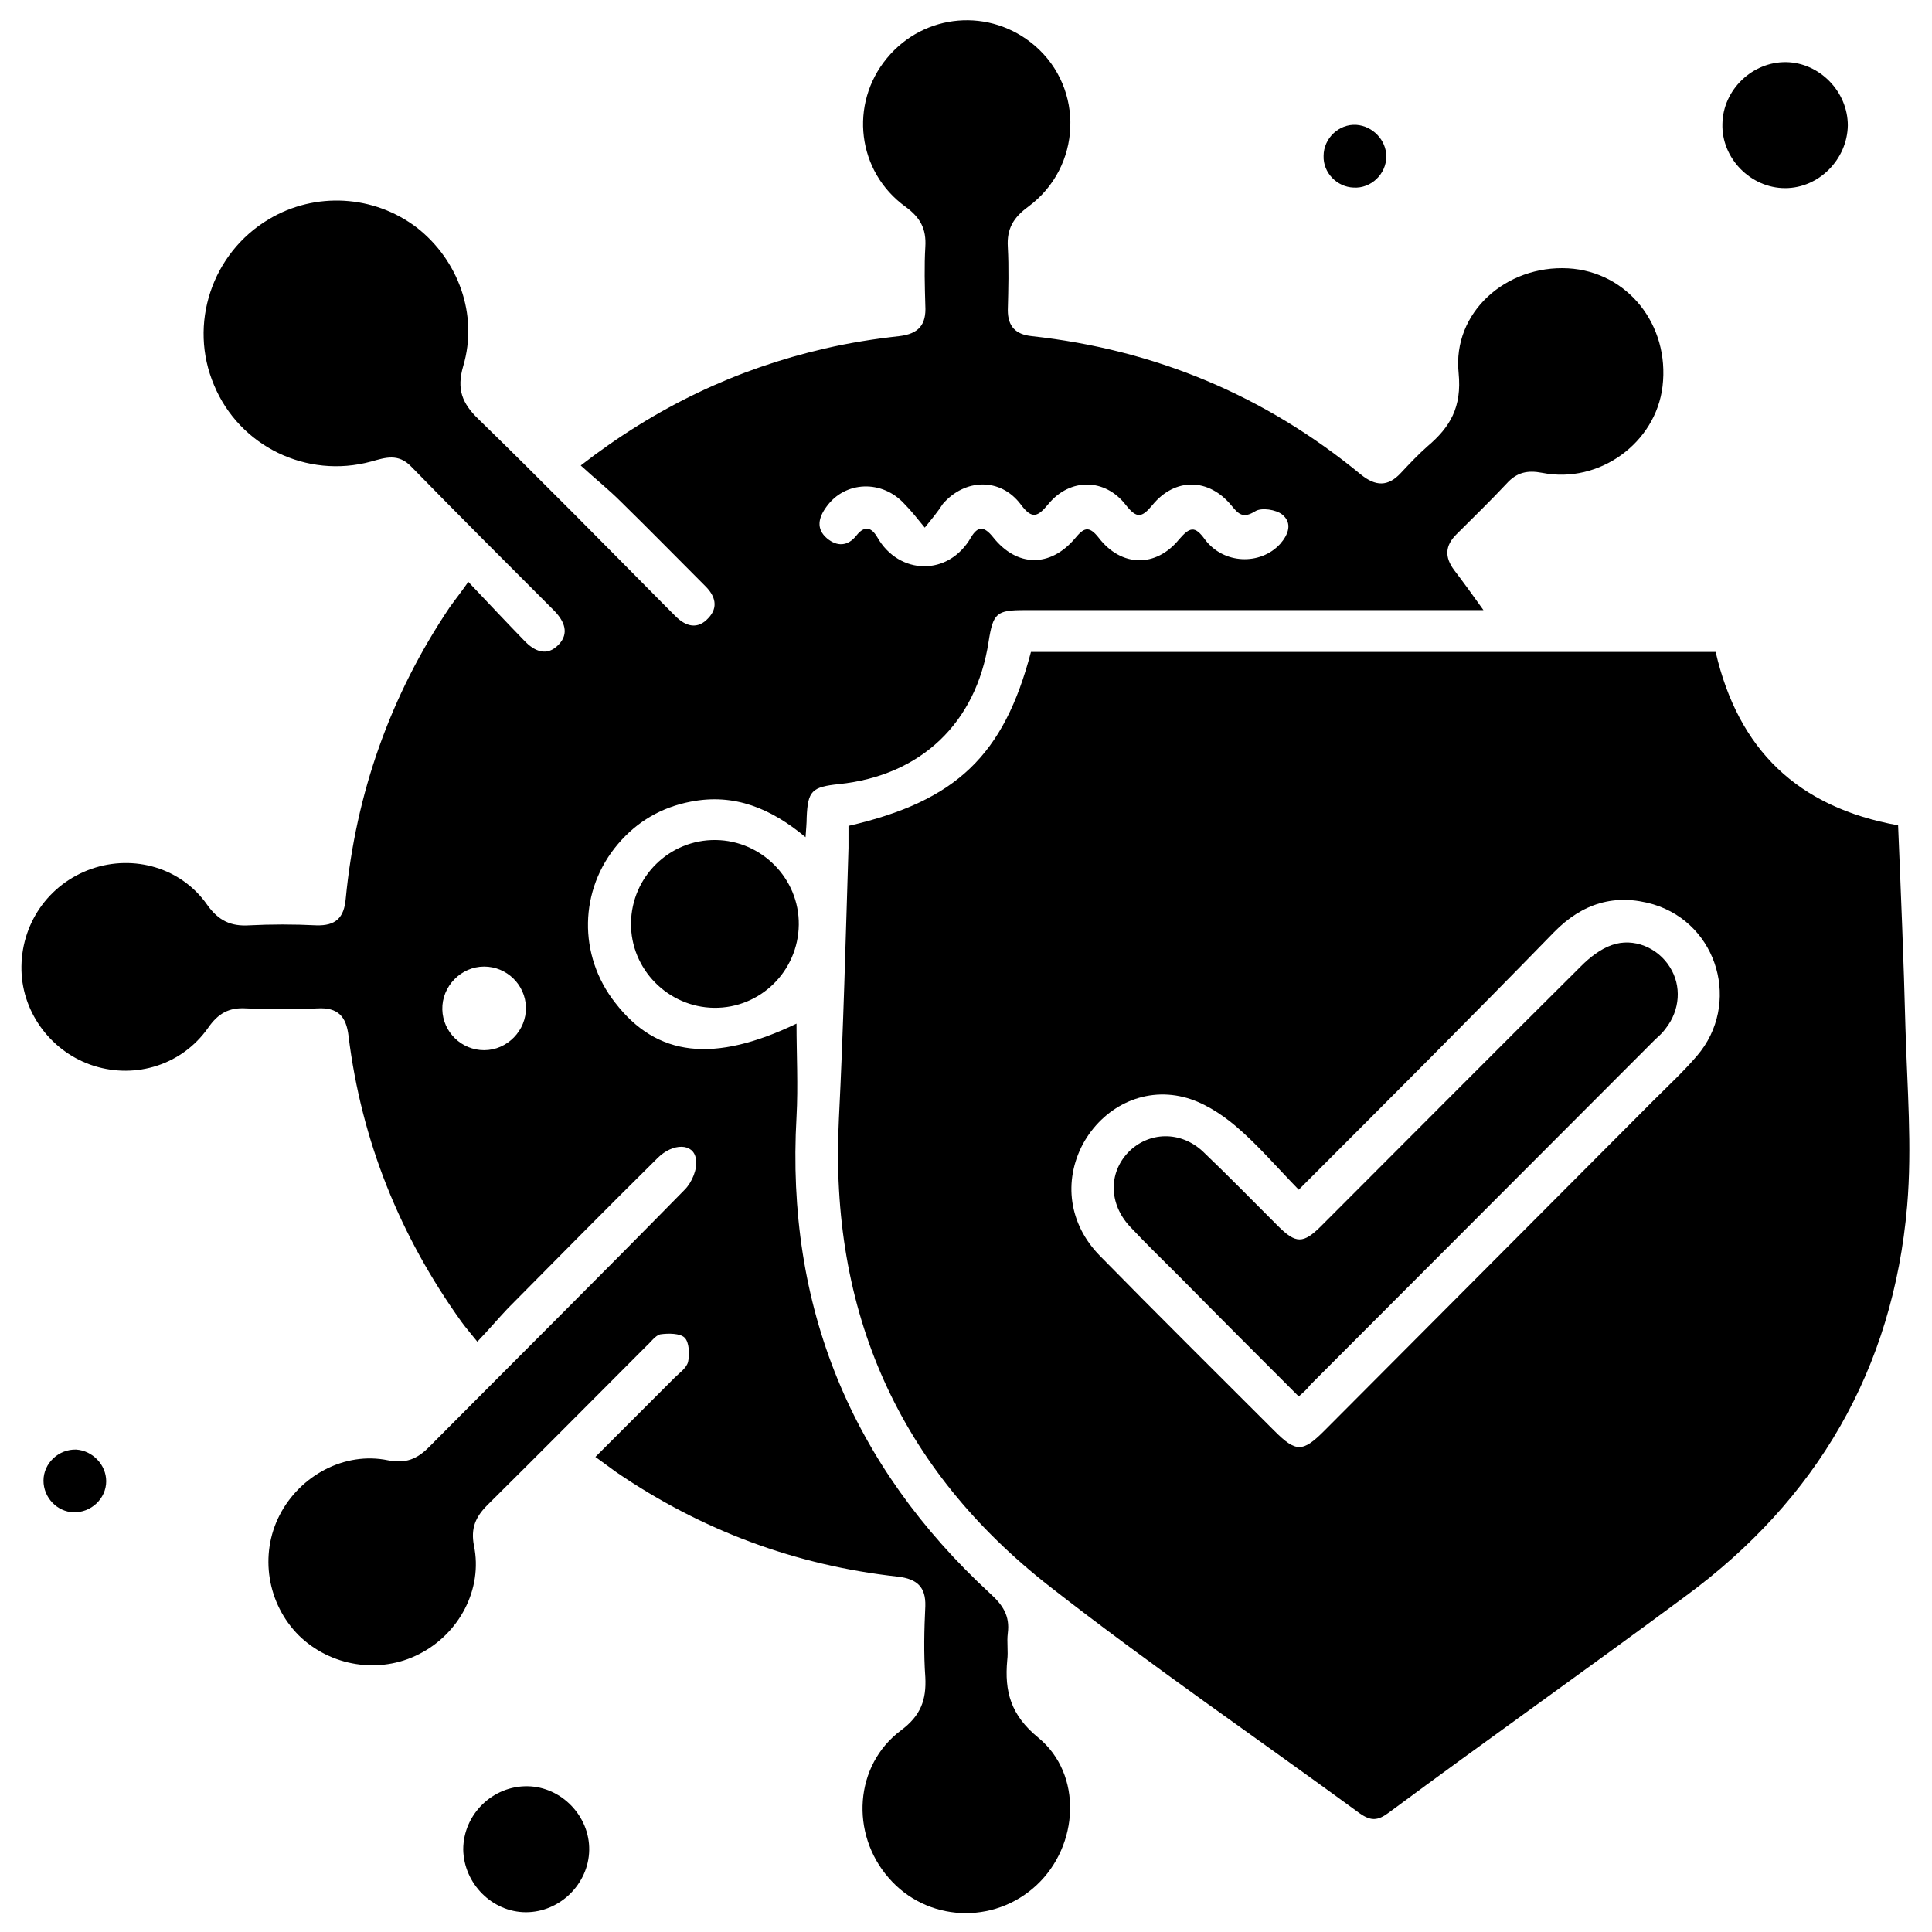 <svg xml:space="preserve" style="enable-background:new 0 0 342 342;" viewBox="0 0 342 342" y="0px" x="0px" xmlns:xlink="http://www.w3.org/1999/xlink" xmlns="http://www.w3.org/2000/svg" id="Layer_1" version="1.1">
<g>
	<path d="M336,146.1c0.5,12.1,1,23.9,1.3,35.8c0.3,10.5,1.2,21.1,0.3,31.6c-2.5,28.9-16,52-39.3,69.1
		c-17.4,12.9-35.1,25.4-52.5,38.3c-1.9,1.4-3.1,1.5-5.1,0.1c-18.3-13.4-37-26.2-54.8-40.1c-26.8-20.9-39.1-48.7-37.4-82.8
		c0.8-16,1.2-32,1.7-48c0-1.3,0-2.7,0-3.9c19.1-4.4,27.5-12.5,32.3-30.8c40.4,0,80.8,0,121.2,0C307.7,132.7,318.2,142.9,336,146.1z
		 M229.9,210.6c-3.9-4-7.3-8-11.2-11.3c-2.6-2.2-5.9-4.3-9.2-5.1c-7.3-1.8-14.3,1.9-17.8,8.3c-3.5,6.6-2.5,14.2,3,19.8
		c10.2,10.4,20.6,20.7,30.9,31c3.8,3.8,5,3.8,8.8,0c19.4-19.5,38.8-38.9,58.2-58.4c2.6-2.6,5.4-5.2,7.8-8c7.8-9.1,3.8-23.3-7.7-26.8
		c-6.8-2-12.6-0.2-17.6,4.9C260.3,180.2,245.3,195.2,229.9,210.6z"></path>
	<path d="M82.9,103c3.6,3.8,6.7,7.1,9.9,10.4c1.8,1.9,4,2.9,6.1,0.7c1.9-2,1-4.1-0.7-5.9c-8.5-8.5-17-17-25.4-25.6
		c-2.3-2.4-4.6-1.6-7.1-0.9c-11.4,3.1-23.3-2.7-27.8-13.5c-4.6-10.8-0.4-23.4,9.7-29.4c8.2-4.9,18.6-4.3,26.2,1.5
		C81.1,46,84.7,55.7,82,64.8c-1.2,4.1-0.2,6.6,2.7,9.4c11.2,10.9,22.1,22,33.1,33.1c0.6,0.6,1.2,1.2,1.8,1.8
		c1.8,1.8,3.9,2.4,5.8,0.3c1.8-1.9,1.2-3.9-0.5-5.6c-5-5-9.9-10-15-15c-2.2-2.2-4.6-4.1-7.1-6.4C116.2,72,130.4,65.3,146,61.7
		c4.3-1,8.7-1.7,13.2-2.2c3.4-0.4,4.8-2,4.6-5.4c-0.1-3.5-0.2-7,0-10.4c0.2-3.2-0.9-5.2-3.5-7.1c-8.6-6.2-10-18.2-3.3-26.3
		c6.6-8,18.3-9,26.2-2.2c8.8,7.6,8.3,21.5-1.2,28.5c-2.6,1.9-3.8,3.9-3.6,7.1c0.2,3.7,0.1,7.4,0,11.2c0,2.9,1.4,4.3,4.2,4.6
		c21.9,2.4,41.3,10.5,58.3,24.5c2.6,2.1,4.8,2.2,7.1-0.3c1.5-1.6,3.1-3.3,4.7-4.7c4-3.4,6.1-6.9,5.5-13
		c-1.1-10.7,8.4-19.1,19.4-18.5c10.5,0.6,18,10,16.7,20.9c-1.2,10-11.2,17.3-21.3,15.3c-2.6-0.5-4.5-0.1-6.3,1.9
		c-2.9,3.1-5.9,6-8.9,9c-2,2-2.1,4-0.4,6.3c1.6,2.1,3.2,4.3,5.2,7.1c-2.1,0-3.4,0-4.7,0c-25.5,0-51,0-76.5,0c-5,0-5.6,0.5-6.4,5.6
		c-2.2,14.4-12,23.7-26.5,25.2c-4.8,0.5-5.5,1.2-5.7,5.9c0,1-0.1,2-0.2,3.5c-6.1-5.1-12.6-7.8-20.3-6.3c-5.2,1-9.5,3.5-12.9,7.5
		c-6.9,8.1-7.1,19.7-0.5,28.1c7.4,9.6,17.5,10.7,32.1,3.7c0,5.5,0.3,11,0,16.5c-1.9,33.6,9.7,61.7,34.3,84.4c2.2,2,3.5,3.9,3.1,7
		c-0.2,1.6,0.1,3.2-0.1,4.8c-0.5,5.5,0.6,9.7,5.5,13.7c7.9,6.5,7.2,19.1-0.3,26.1c-7.6,7.1-19.5,6.5-26.2-1.3
		c-6.8-7.8-6.1-19.9,2.2-26.1c3.5-2.6,4.5-5.4,4.3-9.4c-0.3-4.2-0.2-8.4,0-12.6c0.1-3.4-1.5-4.8-4.8-5.2c-18.2-2-34.8-8.2-49.9-18.5
		c-1.1-0.8-2.2-1.6-3.7-2.7c4.8-4.8,9.4-9.4,14-14c0.9-0.9,2.1-1.7,2.4-2.8c0.3-1.4,0.2-3.5-0.6-4.3c-0.8-0.8-2.9-0.8-4.3-0.6
		c-0.9,0.2-1.7,1.4-2.5,2.1c-9.4,9.4-18.7,18.8-28.1,28.1c-2.1,2.1-3,4.1-2.4,7.2c1.6,7.7-2.6,15.6-9.7,19.2
		c-7,3.6-15.7,2.2-21.3-3.3c-5.6-5.6-7-14.3-3.4-21.3c3.6-7,11.5-11.3,19.2-9.7c3.1,0.6,5.1-0.2,7.2-2.3
		c15.1-15.2,30.3-30.3,45.3-45.6c1.3-1.3,2.3-3.7,2-5.4c-0.4-2.9-4.1-2.9-6.8-0.2c-8.9,8.8-17.7,17.7-26.5,26.6
		c-1.7,1.8-3.3,3.7-5.4,5.9c-1.2-1.5-2-2.4-2.8-3.5c-10.9-15.2-17.7-32-20-50.6c-0.4-3.5-1.9-5.1-5.5-4.9c-4.2,0.2-8.4,0.2-12.6,0
		c-3.1-0.2-5,0.9-6.8,3.5c-4.6,6.5-12.7,9-20.1,6.7c-7.4-2.3-12.7-9.2-12.9-16.9c-0.2-8.1,4.7-15.3,12.4-18
		c7.5-2.6,15.9-0.2,20.5,6.4c2,2.8,4.2,3.8,7.4,3.6c3.9-0.2,7.9-0.2,11.9,0c3.4,0.1,4.9-1.3,5.2-4.7c1.8-18.7,7.9-36,18.4-51.6
		C80.6,106.1,81.5,105,82.9,103z M163.7,93.4c-1.4-1.7-2.4-3-3.6-4.2c-3.9-4.3-10.5-4.1-13.8,0.5c-1.4,1.9-1.9,3.9,0.1,5.6
		c1.8,1.5,3.7,1.4,5.2-0.5c1.5-1.9,2.7-1.4,3.7,0.3c3.8,6.7,12.6,7,16.6,0c1.2-2,2.3-2,3.9,0c4.2,5.3,10.1,5.4,14.5,0.2
		c1.5-1.8,2.4-2.4,4.2-0.1c4,5.2,10.1,5.3,14.2,0.3c1.9-2.2,2.8-2.5,4.6,0c3.3,4.4,9.8,4.6,13.3,0.8c1.5-1.7,2.2-3.7,0.4-5.2
		c-1.1-0.9-3.7-1.3-4.8-0.6c-2.1,1.3-2.9,0.6-4.2-1c-4-4.9-10-5-14-0.1c-1.9,2.3-2.8,2.4-4.7,0c-3.7-4.8-9.9-4.8-13.7-0.2
		c-1.9,2.3-2.9,2.8-4.9,0.1c-3.6-4.8-9.9-4.6-13.8-0.1C166,90.6,165,91.8,163.7,93.4z M93.1,178.3c-0.1-4-3.4-7.2-7.4-7.2
		c-4.1,0-7.5,3.5-7.4,7.6c0.1,4,3.4,7.2,7.4,7.2C89.8,185.9,93.2,182.4,93.1,178.3z"></path>
	<path d="M141.4,163.7c-0.1,8.2-6.8,14.8-15,14.7c-8.1-0.1-14.8-6.8-14.7-15c0.1-8.2,6.8-14.8,15-14.7
		C134.8,148.8,141.5,155.5,141.4,163.7z"></path>
	<path d="M327.1,22.2c-0.1,6-5.1,11.1-11.1,11.1c-6.1,0-11.3-5.3-11.1-11.4c0.1-6,5.3-11,11.3-10.9
		C322.1,11.1,327.1,16.2,327.1,22.2z"></path>
	<path d="M93.1,338.5c-6,0-11-5.1-11.1-11.1c0-6.2,5.2-11.3,11.4-11.2c6,0.1,11,5.3,10.9,11.3C104.2,333.5,99.1,338.5,93.1,338.5z"></path>
	<path d="M245.4,27.7c0,3.1-2.7,5.7-5.8,5.5c-2.9-0.1-5.4-2.6-5.3-5.6c0-3.1,2.7-5.7,5.8-5.5C243,22.3,245.4,24.8,245.4,27.7z"></path>
	<path d="M18.8,262.2c0,3.1-2.7,5.6-5.8,5.5c-2.9-0.1-5.3-2.6-5.3-5.6c0-3.1,2.7-5.6,5.8-5.5C16.4,256.8,18.8,259.3,18.8,262.2z"></path>
	<path d="M229.9,247.2c-7.1-7.1-14.1-14.1-21-21.1c-3-3-6-5.9-8.9-9c-3.7-4-3.8-9.4-0.3-13.1c3.6-3.7,9.3-3.9,13.3-0.1
		c4.5,4.3,8.8,8.7,13.2,13.1c3.2,3.2,4.5,3.2,7.7,0c15.3-15.3,30.6-30.7,46-46c1.5-1.5,3.4-3,5.4-3.7c3.9-1.4,8.2,0.5,10.3,3.9
		c2.1,3.3,1.8,7.6-0.7,10.8c-0.5,0.7-1.1,1.3-1.8,1.9c-20.4,20.4-40.8,40.9-61.2,61.3C231.4,245.9,230.8,246.4,229.9,247.2z"></path>
</g>
</svg>
